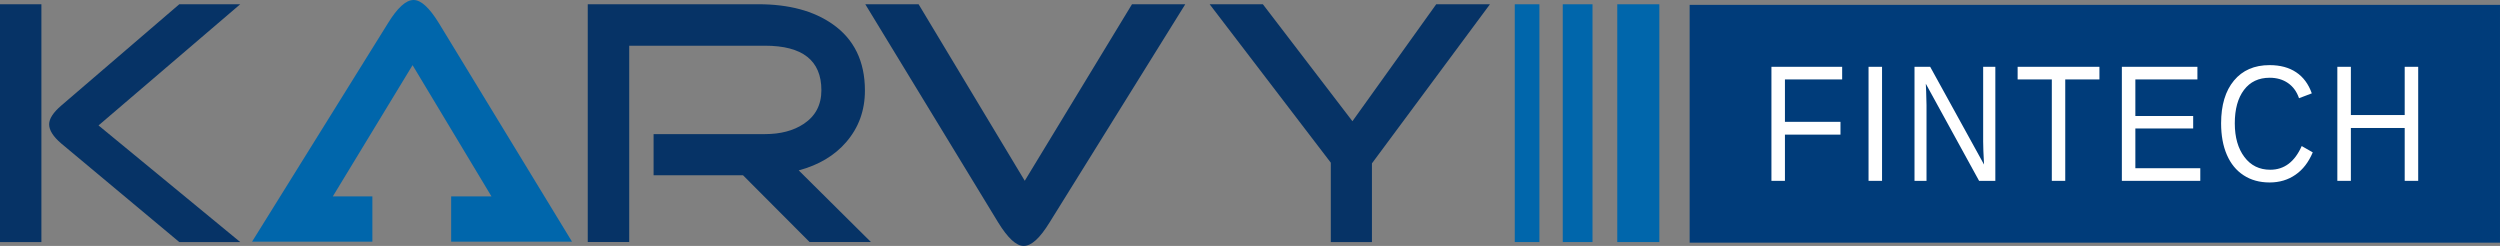 <?xml version="1.0" encoding="UTF-8"?>
<svg xmlns="http://www.w3.org/2000/svg" xmlns:xlink="http://www.w3.org/1999/xlink" width="301.7pt" height="29.68pt" viewBox="0 0 301.7 29.68" version="1.1">
<rect x="0" y="0" width="301.7" height="29.68" fill="#808080" stroke="none"/>
<defs>
<clipPath id="clip1">
  <path d="M 182 0 L 186 0 L 186 29.68 L 182 29.68 Z M 182 0 "/>
</clipPath>
<clipPath id="clip2">
  <path d="M 188 0 L 193 0 L 193 29.68 L 188 29.68 Z M 188 0 "/>
</clipPath>
<clipPath id="clip3">
  <path d="M 195 0 L 201 0 L 201 29.68 L 195 29.68 Z M 195 0 "/>
</clipPath>
<clipPath id="clip4">
  <path d="M 0 0 L 5 0 L 5 29.68 L 0 29.68 Z M 0 0 "/>
</clipPath>
<clipPath id="clip5">
  <path d="M 5 0 L 29 0 L 29 29.68 L 5 29.68 Z M 5 0 "/>
</clipPath>
<clipPath id="clip6">
  <path d="M 70 0 L 106 0 L 106 29.68 L 70 29.68 Z M 70 0 "/>
</clipPath>
<clipPath id="clip7">
  <path d="M 145 0 L 180 0 L 180 29.68 L 145 29.68 Z M 145 0 "/>
</clipPath>
<clipPath id="clip8">
  <path d="M 104 0 L 144 0 L 144 29.68 L 104 29.68 Z M 104 0 "/>
</clipPath>
<clipPath id="clip9">
  <path d="M 30 0 L 70 0 L 70 29.68 L 30 29.68 Z M 30 0 "/>
</clipPath>
<clipPath id="clip10">
  <path d="M 203 0 L 301.699 0 L 301.699 29.68 L 203 29.68 Z M 203 0 "/>
</clipPath>
</defs>
<g id="surface1">
<g clip-path="url(#clip1)" clip-rule="nonzero">
<path style=" stroke:none;fill-rule:nonzero;fill:rgb(0%,39.999%,67.099%);fill-opacity:1;" d="M 182.801 29.211 L 185.777 29.211 L 185.777 0.516 L 182.801 0.516 Z M 182.801 29.211 "/>
</g>
<g clip-path="url(#clip2)" clip-rule="nonzero">
<path style=" stroke:none;fill-rule:nonzero;fill:rgb(0%,39.999%,67.099%);fill-opacity:1;" d="M 188.594 29.211 L 192.184 29.211 L 192.184 0.516 L 188.594 0.516 Z M 188.594 29.211 "/>
</g>
<g clip-path="url(#clip3)" clip-rule="nonzero">
<path style=" stroke:none;fill-rule:nonzero;fill:rgb(0%,39.999%,67.099%);fill-opacity:1;" d="M 195.172 29.211 L 200.25 29.211 L 200.25 0.516 L 195.172 0.516 Z M 195.172 29.211 "/>
</g>
<g clip-path="url(#clip4)" clip-rule="nonzero">
<path style=" stroke:none;fill-rule:nonzero;fill:rgb(2.699%,20%,39.999%);fill-opacity:1;" d="M 0 29.211 L 4.996 29.211 L 4.996 0.516 L 0 0.516 Z M 0 29.211 "/>
</g>
<g clip-path="url(#clip5)" clip-rule="nonzero">
<path style=" stroke:none;fill-rule:nonzero;fill:rgb(2.699%,20%,39.999%);fill-opacity:1;" d="M 21.637 0.512 L 7.395 12.738 C 6.414 13.582 5.93 14.336 5.93 15.004 C 5.93 15.711 6.414 16.48 7.395 17.32 L 21.637 29.211 L 28.992 29.211 L 11.891 15.137 L 28.992 0.512 "/>
</g>
<g clip-path="url(#clip6)" clip-rule="nonzero">
<path style=" stroke:none;fill-rule:nonzero;fill:rgb(2.699%,20%,39.999%);fill-opacity:1;" d="M 96.391 20.562 C 98.797 19.918 100.711 18.777 102.109 17.16 C 103.621 15.414 104.379 13.344 104.379 10.93 C 104.379 7.402 103.07 4.723 100.477 2.914 C 98.199 1.316 95.219 0.512 91.52 0.512 L 70.93 0.512 L 70.93 29.207 L 75.934 29.207 L 75.934 5.516 L 92.316 5.516 C 96.852 5.516 99.125 7.301 99.125 10.887 C 99.125 12.664 98.41 14.016 96.977 14.961 C 95.723 15.785 94.168 16.184 92.316 16.184 L 78.875 16.184 L 78.875 21.152 L 89.668 21.152 L 97.699 29.207 L 105.102 29.207 "/>
</g>
<g clip-path="url(#clip7)" clip-rule="nonzero">
<path style=" stroke:none;fill-rule:nonzero;fill:rgb(2.699%,20%,39.999%);fill-opacity:1;" d="M 173.324 0.512 L 163.211 14.629 L 152.402 0.512 L 145.98 0.512 L 160.602 19.633 L 160.602 29.211 L 165.566 29.211 L 165.566 19.715 L 179.809 0.512 "/>
</g>
<g clip-path="url(#clip8)" clip-rule="nonzero">
<path style=" stroke:none;fill-rule:nonzero;fill:rgb(2.699%,20%,39.999%);fill-opacity:1;" d="M 123.539 29.68 C 124.477 29.68 125.5 28.73 126.648 26.867 L 143.039 0.512 L 136.609 0.512 L 123.668 21.816 L 110.855 0.512 L 104.422 0.512 L 120.473 26.867 C 121.625 28.73 122.645 29.68 123.539 29.68 "/>
</g>
<g clip-path="url(#clip9)" clip-rule="nonzero">
<path style=" stroke:none;fill-rule:nonzero;fill:rgb(0%,39.999%,67.099%);fill-opacity:1;" d="M 49.914 0 C 48.988 0 47.957 0.941 46.805 2.824 L 30.418 29.164 L 44.938 29.164 L 44.938 23.703 L 40.164 23.703 L 49.789 7.863 L 59.312 23.703 L 54.445 23.703 L 54.445 29.164 L 69.031 29.164 L 52.984 2.824 C 51.832 0.941 50.812 0 49.914 0 "/>
</g>
<g clip-path="url(#clip10)" clip-rule="nonzero">
<path style=" stroke:none;fill-rule:nonzero;fill:rgb(0%,23.499%,47.8%);fill-opacity:1;" d="M 203.906 29.285 L 301.699 29.285 L 301.699 0.59 L 203.906 0.59 Z M 203.906 29.285 "/>
</g>
<path style=" stroke:none;fill-rule:nonzero;fill:rgb(100%,100%,100%);fill-opacity:1;" d="M 215.406 9.586 L 215.406 14.703 L 222.109 14.703 L 222.109 16.246 L 215.406 16.246 L 215.406 21.824 L 213.777 21.824 L 213.777 8.062 L 222.312 8.062 L 222.312 9.586 "/>
<path style=" stroke:none;fill-rule:nonzero;fill:rgb(100%,100%,100%);fill-opacity:1;" d="M 225.496 21.824 L 227.125 21.824 L 227.125 8.062 L 225.496 8.062 Z M 225.496 21.824 "/>
<path style=" stroke:none;fill-rule:nonzero;fill:rgb(100%,100%,100%);fill-opacity:1;" d="M 238.836 21.824 L 232.406 10.105 L 232.449 11.051 L 232.492 12.684 L 232.492 21.824 L 231.043 21.824 L 231.043 8.062 L 232.934 8.062 L 239.434 19.859 C 239.363 18.586 239.328 17.66 239.328 17.086 L 239.328 8.062 L 240.797 8.062 L 240.797 21.824 "/>
<path style=" stroke:none;fill-rule:nonzero;fill:rgb(100%,100%,100%);fill-opacity:1;" d="M 249.234 9.586 L 249.234 21.824 L 247.613 21.824 L 247.613 9.586 L 243.488 9.586 L 243.488 8.062 L 253.359 8.062 L 253.359 9.586 "/>
<path style=" stroke:none;fill-rule:nonzero;fill:rgb(100%,100%,100%);fill-opacity:1;" d="M 256.066 21.824 L 256.066 8.062 L 265.184 8.062 L 265.184 9.586 L 257.695 9.586 L 257.695 14 L 264.672 14 L 264.672 15.504 L 257.695 15.504 L 257.695 20.301 L 265.531 20.301 L 265.531 21.824 "/>
<path style=" stroke:none;fill-rule:nonzero;fill:rgb(100%,100%,100%);fill-opacity:1;" d="M 273.906 9.383 C 272.578 9.383 271.547 9.871 270.805 10.852 C 270.066 11.832 269.695 13.172 269.695 14.879 C 269.695 16.566 270.082 17.922 270.852 18.945 C 271.621 19.973 272.664 20.484 273.977 20.484 C 275.66 20.484 276.926 19.531 277.77 17.625 L 279.102 18.387 C 278.605 19.57 277.914 20.473 277.016 21.09 C 276.121 21.711 275.082 22.02 273.898 22.02 C 272.688 22.02 271.641 21.73 270.758 21.152 C 269.875 20.578 269.199 19.754 268.738 18.684 C 268.273 17.613 268.043 16.344 268.043 14.879 C 268.043 12.688 268.559 10.965 269.594 9.723 C 270.629 8.48 272.059 7.859 273.891 7.859 C 275.172 7.859 276.238 8.145 277.098 8.719 C 277.957 9.289 278.59 10.141 278.988 11.266 L 277.445 11.852 C 277.172 11.051 276.723 10.441 276.105 10.016 C 275.488 9.594 274.758 9.383 273.906 9.383 "/>
<path style=" stroke:none;fill-rule:nonzero;fill:rgb(100%,100%,100%);fill-opacity:1;" d="M 290.199 21.824 L 290.199 15.445 L 283.703 15.445 L 283.703 21.824 L 282.07 21.824 L 282.07 8.062 L 283.703 8.062 L 283.703 13.883 L 290.199 13.883 L 290.199 8.062 L 291.828 8.062 L 291.828 21.824 "/>
</g>
</svg>
